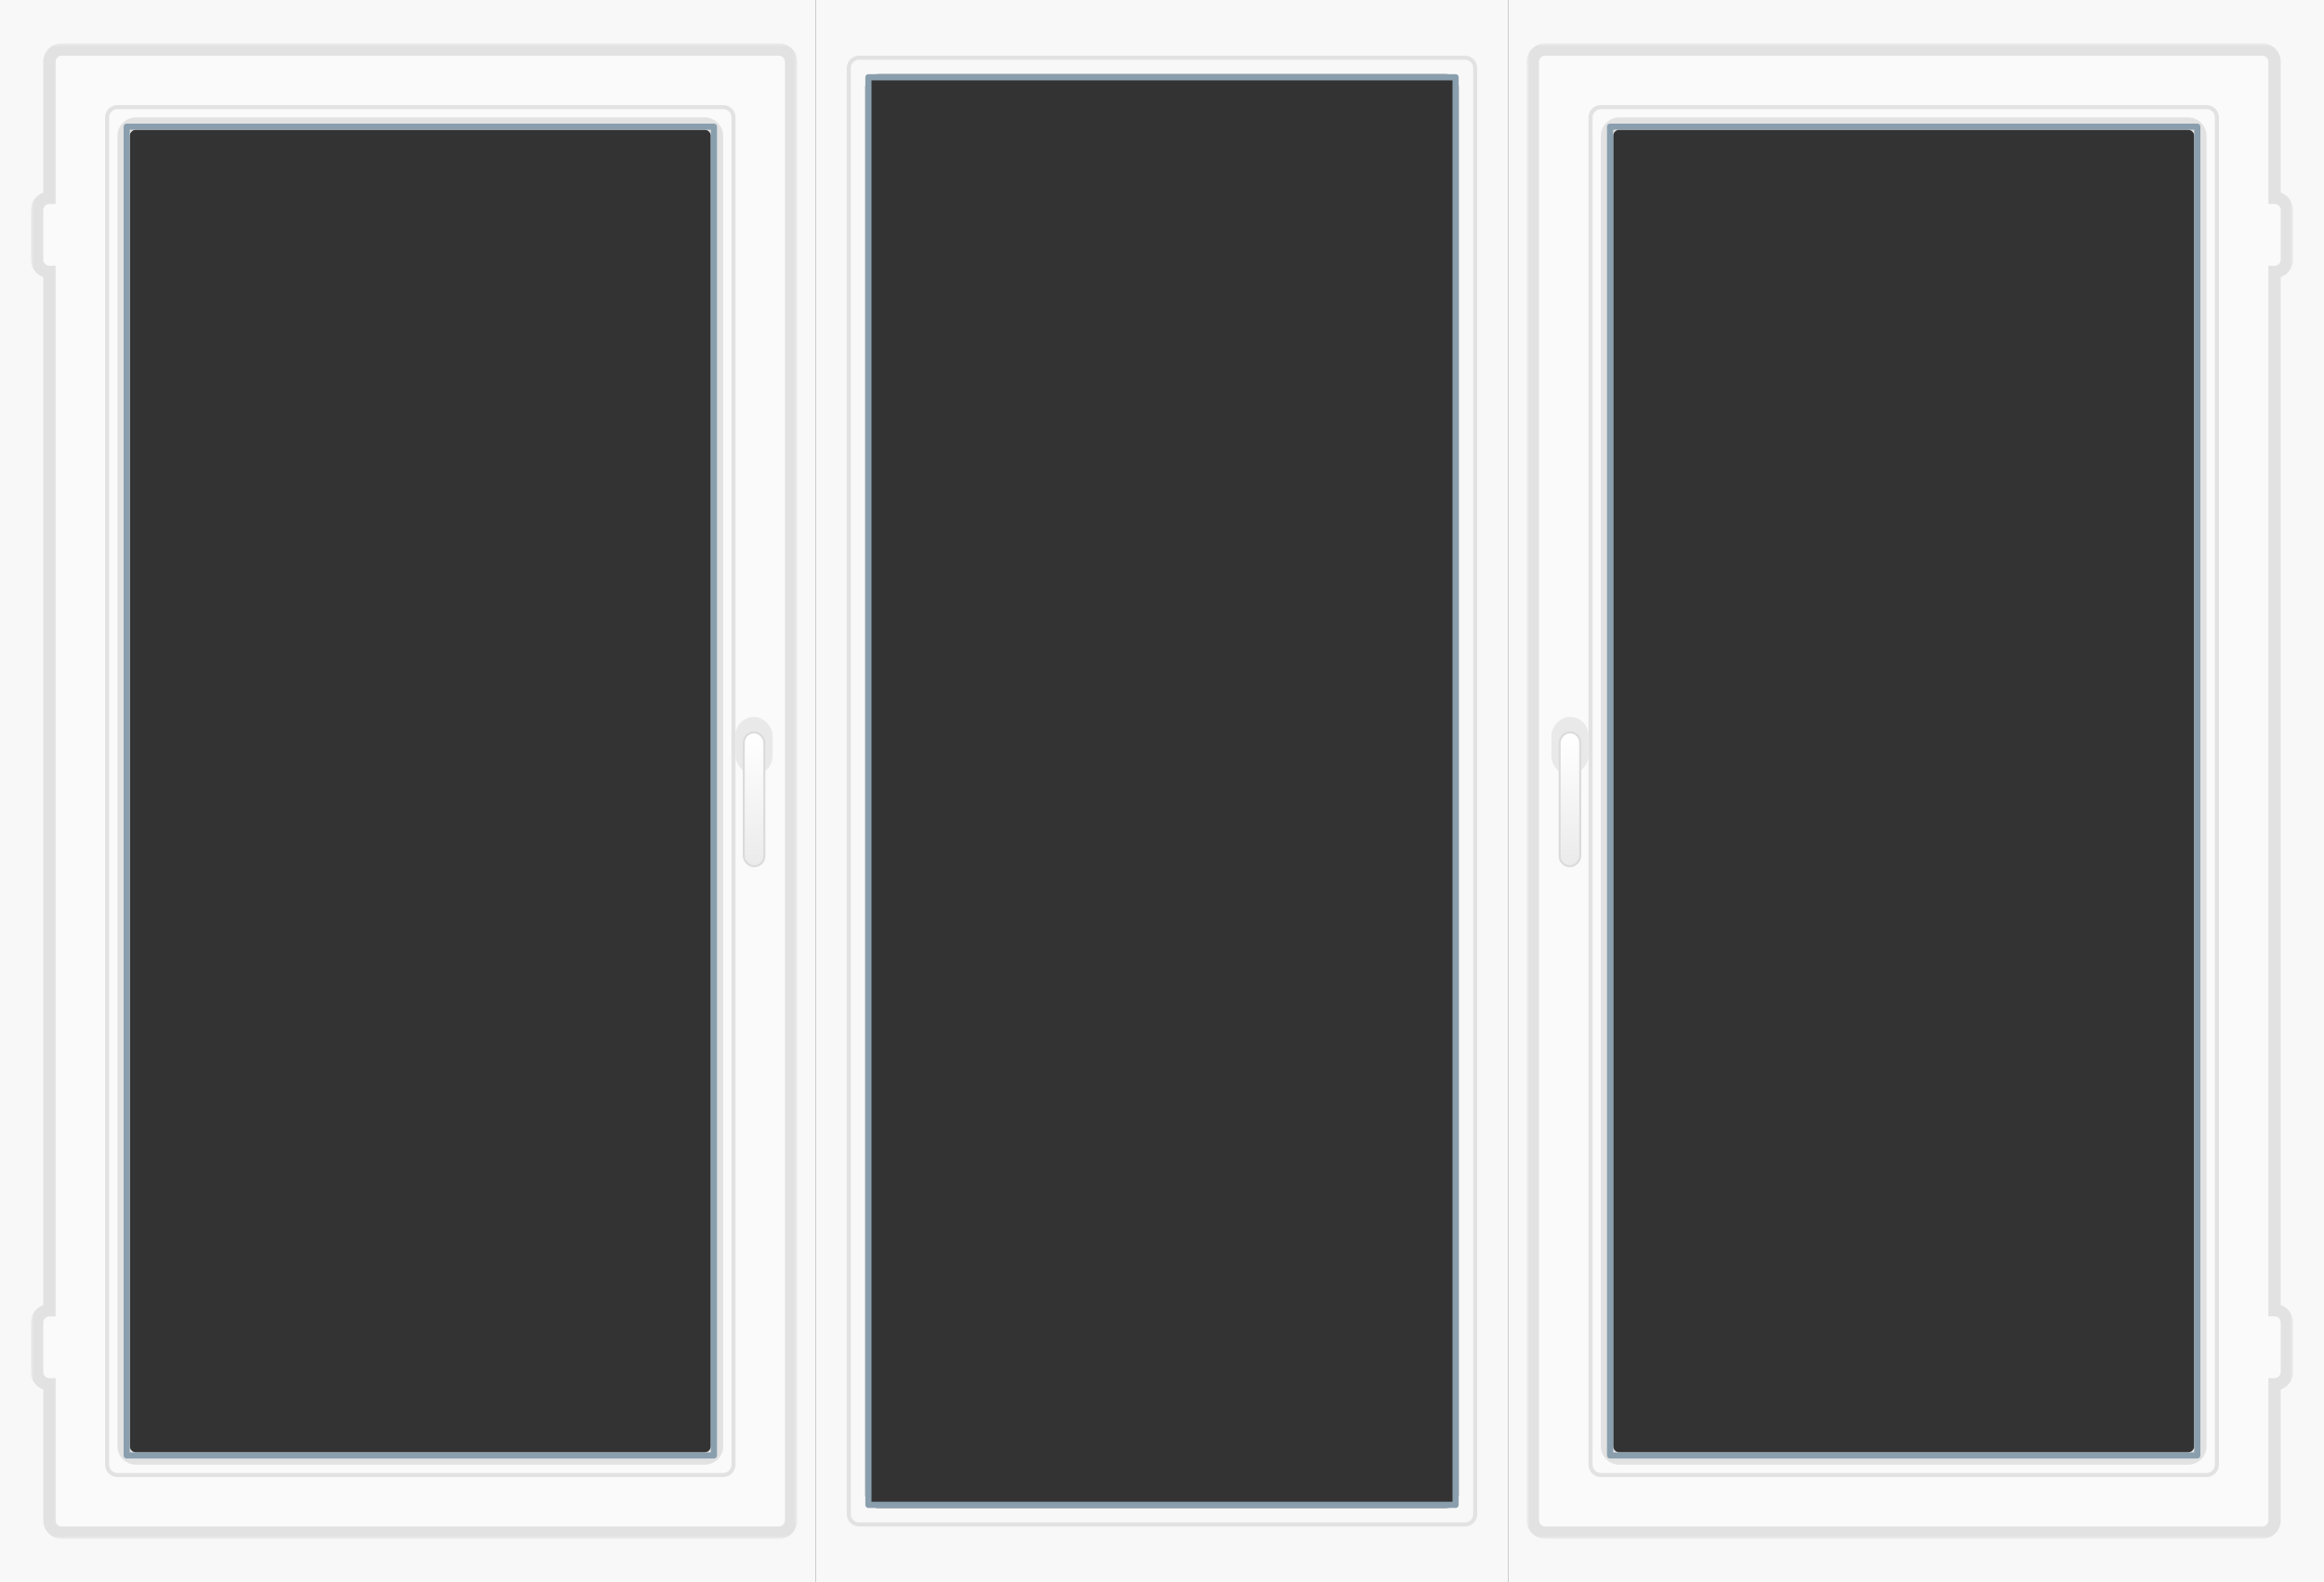 <svg width="376" height="256" viewBox="0 0 376 256" fill="none" xmlns="http://www.w3.org/2000/svg">
<rect x="0" y="0" width="376" height="256" fill="#333333" stroke="none"/>
<path fill-rule="evenodd" clip-rule="evenodd" d="M132 0H0V256H132V0ZM22 20C20.895 20 20 20.895 20 22V234C20 235.105 20.895 236 22 236H114C115.105 236 116 235.105 116 234V22C116 20.895 115.105 20 114 20H22Z" fill="#F8F8F8"/>
<mask id="path-2-outside-1_3070_17228" maskUnits="userSpaceOnUse" x="5" y="7" width="124" height="242" fill="black">
<rect fill="white" x="5" y="7" width="124" height="242"/>
<path fill-rule="evenodd" clip-rule="evenodd" d="M10 8C8.895 8 8 8.895 8 10V32C6.895 32 6 32.895 6 34V42C6 43.105 6.895 44 8 44V212C6.895 212 6 212.895 6 214V222C6 223.105 6.895 224 8 224V246C8 247.105 8.895 248 10 248H126C127.105 248 128 247.105 128 246V10C128 8.895 127.105 8 126 8H10ZM22 20C20.895 20 20 20.895 20 22V234C20 235.105 20.895 236 22 236H114C115.105 236 116 235.105 116 234V22C116 20.895 115.105 20 114 20H22Z"/>
</mask>
<path fill-rule="evenodd" clip-rule="evenodd" d="M10 8C8.895 8 8 8.895 8 10V32C6.895 32 6 32.895 6 34V42C6 43.105 6.895 44 8 44V212C6.895 212 6 212.895 6 214V222C6 223.105 6.895 224 8 224V246C8 247.105 8.895 248 10 248H126C127.105 248 128 247.105 128 246V10C128 8.895 127.105 8 126 8H10ZM22 20C20.895 20 20 20.895 20 22V234C20 235.105 20.895 236 22 236H114C115.105 236 116 235.105 116 234V22C116 20.895 115.105 20 114 20H22Z" fill="#FAFAFA"/>
<path d="M8 32V33H9V32H8ZM8 44H9V43H8V44ZM8 212V213H9V212H8ZM8 224H9V223H8V224ZM9 10C9 9.448 9.448 9 10 9V7C8.343 7 7 8.343 7 10H9ZM9 32V10H7V32H9ZM7 34C7 33.448 7.448 33 8 33V31C6.343 31 5 32.343 5 34H7ZM7 42V34H5V42H7ZM8 43C7.448 43 7 42.552 7 42H5C5 43.657 6.343 45 8 45V43ZM9 212V44H7V212H9ZM7 214C7 213.448 7.448 213 8 213V211C6.343 211 5 212.343 5 214H7ZM7 222V214H5V222H7ZM8 223C7.448 223 7 222.552 7 222H5C5 223.657 6.343 225 8 225V223ZM9 246V224H7V246H9ZM10 247C9.448 247 9 246.552 9 246H7C7 247.657 8.343 249 10 249V247ZM126 247H10V249H126V247ZM127 246C127 246.552 126.552 247 126 247V249C127.657 249 129 247.657 129 246H127ZM127 10V246H129V10H127ZM126 9C126.552 9 127 9.448 127 10H129C129 8.343 127.657 7 126 7V9ZM10 9H126V7H10V9ZM21 22C21 21.448 21.448 21 22 21V19C20.343 19 19 20.343 19 22H21ZM21 234V22H19V234H21ZM22 235C21.448 235 21 234.552 21 234H19C19 235.657 20.343 237 22 237V235ZM114 235H22V237H114V235ZM115 234C115 234.552 114.552 235 114 235V237C115.657 237 117 235.657 117 234H115ZM115 22V234H117V22H115ZM114 21C114.552 21 115 21.448 115 22H117C117 20.343 115.657 19 114 19V21ZM22 21H114V19H22V21Z" fill="#E2E2E2" mask="url(#path-2-outside-1_3070_17228)"/>
<path d="M19 17.33H117C117.922 17.33 118.67 18.078 118.67 19V237C118.67 237.922 117.922 238.67 117 238.67H19C18.078 238.67 17.33 237.922 17.33 237V19C17.33 18.078 18.078 17.33 19 17.33Z" stroke="#E2E2E2" stroke-width="0.659"/>
<rect x="20.5" y="20.5" width="95" height="215" stroke="#8A9FAE" stroke-linejoin="round"/>
<rect x="119" y="116" width="6" height="9.333" rx="3" fill="#E9E9E9"/>
<rect x="120.335" y="118.502" width="3.33" height="21.663" rx="1.665" fill="url(#paint0_linear_3070_17228)" stroke="#DBDBDB" stroke-width="0.33"/>
<path fill-rule="evenodd" clip-rule="evenodd" d="M244 0H132V256H244V0ZM142 12C140.895 12 140 12.895 140 14V242C140 243.105 140.895 244 142 244H234C235.105 244 236 243.105 236 242V14C236 12.895 235.105 12 234 12H142Z" fill="#F8F8F8"/>
<path d="M139 9.33H237C237.922 9.33 238.67 10.078 238.67 11V245C238.67 245.922 237.922 246.67 237 246.67H139C138.078 246.67 137.33 245.922 137.33 245V11C137.33 10.078 138.078 9.33 139 9.33Z" stroke="#E2E2E2" stroke-width="0.659"/>
<path d="M140.5 12.5H235.5V243.5H140.5V12.5Z" stroke="#8A9FAE" stroke-linejoin="round"/>
<path fill-rule="evenodd" clip-rule="evenodd" d="M244 0H376V256H244V0ZM354 20C355.105 20 356 20.895 356 22V234C356 235.105 355.105 236 354 236H262C260.895 236 260 235.105 260 234V22C260 20.895 260.895 20 262 20H354Z" fill="#F8F8F8"/>
<mask id="path-12-outside-2_3070_17228" maskUnits="userSpaceOnUse" x="247" y="7" width="124" height="242" fill="black">
<rect fill="white" x="247" y="7" width="124" height="242"/>
<path fill-rule="evenodd" clip-rule="evenodd" d="M366 8C367.105 8 368 8.895 368 10V32C369.105 32 370 32.895 370 34V42C370 43.105 369.105 44 368 44V212C369.105 212 370 212.895 370 214V222C370 223.105 369.105 224 368 224V246C368 247.105 367.105 248 366 248H250C248.895 248 248 247.105 248 246V10C248 8.895 248.895 8 250 8H366ZM354 20C355.105 20 356 20.895 356 22V234C356 235.105 355.105 236 354 236H262C260.895 236 260 235.105 260 234V22C260 20.895 260.895 20 262 20H354Z"/>
</mask>
<path fill-rule="evenodd" clip-rule="evenodd" d="M366 8C367.105 8 368 8.895 368 10V32C369.105 32 370 32.895 370 34V42C370 43.105 369.105 44 368 44V212C369.105 212 370 212.895 370 214V222C370 223.105 369.105 224 368 224V246C368 247.105 367.105 248 366 248H250C248.895 248 248 247.105 248 246V10C248 8.895 248.895 8 250 8H366ZM354 20C355.105 20 356 20.895 356 22V234C356 235.105 355.105 236 354 236H262C260.895 236 260 235.105 260 234V22C260 20.895 260.895 20 262 20H354Z" fill="#FAFAFA"/>
<path d="M368 32V33H367V32H368ZM368 44H367V43H368V44ZM368 212V213H367V212H368ZM368 224H367V223H368V224ZM367 10C367 9.448 366.552 9 366 9V7C367.657 7 369 8.343 369 10H367ZM367 32V10H369V32H367ZM369 34C369 33.448 368.552 33 368 33V31C369.657 31 371 32.343 371 34H369ZM369 42V34H371V42H369ZM368 43C368.552 43 369 42.552 369 42H371C371 43.657 369.657 45 368 45V43ZM367 212V44H369V212H367ZM369 214C369 213.448 368.552 213 368 213V211C369.657 211 371 212.343 371 214H369ZM369 222V214H371V222H369ZM368 223C368.552 223 369 222.552 369 222H371C371 223.657 369.657 225 368 225V223ZM367 246V224H369V246H367ZM366 247C366.552 247 367 246.552 367 246H369C369 247.657 367.657 249 366 249V247ZM250 247H366V249H250V247ZM249 246C249 246.552 249.448 247 250 247V249C248.343 249 247 247.657 247 246H249ZM249 10V246H247V10H249ZM250 9C249.448 9 249 9.448 249 10H247C247 8.343 248.343 7 250 7V9ZM366 9H250V7H366V9ZM355 22C355 21.448 354.552 21 354 21V19C355.657 19 357 20.343 357 22H355ZM355 234V22H357V234H355ZM354 235C354.552 235 355 234.552 355 234H357C357 235.657 355.657 237 354 237V235ZM262 235H354V237H262V235ZM261 234C261 234.552 261.448 235 262 235V237C260.343 237 259 235.657 259 234H261ZM261 22V234H259V22H261ZM262 21C261.448 21 261 21.448 261 22H259C259 20.343 260.343 19 262 19V21ZM354 21H262V19H354V21Z" fill="#E2E2E2" mask="url(#path-12-outside-2_3070_17228)"/>
<path d="M357 17.33H259C258.078 17.33 257.33 18.078 257.33 19V237C257.33 237.922 258.078 238.67 259 238.67H357C357.922 238.67 358.67 237.922 358.67 237V19C358.67 18.078 357.922 17.33 357 17.33Z" stroke="#E2E2E2" stroke-width="0.659"/>
<rect x="-0.5" y="0.5" width="95" height="215" transform="matrix(-1 0 0 1 355 20)" stroke="#8A9FAE" stroke-linejoin="round"/>
<rect width="6" height="9.333" rx="3" transform="matrix(-1 0 0 1 257 116)" fill="#E9E9E9"/>
<rect x="0.165" y="-0.165" width="3.33" height="21.663" rx="1.665" transform="matrix(-1 0 0 1 255.83 118.666)" fill="url(#paint1_linear_3070_17228)" stroke="#DBDBDB" stroke-width="0.33"/>
<defs>
<linearGradient id="paint0_linear_3070_17228" x1="122" y1="118.666" x2="122" y2="140" gradientUnits="userSpaceOnUse">
<stop stop-color="white"/>
<stop offset="1" stop-color="#EBEBEB"/>
</linearGradient>
<linearGradient id="paint1_linear_3070_17228" x1="1.5" y1="0" x2="1.5" y2="21.334" gradientUnits="userSpaceOnUse">
<stop stop-color="white"/>
<stop offset="1" stop-color="#EBEBEB"/>
</linearGradient>
</defs>
</svg>
